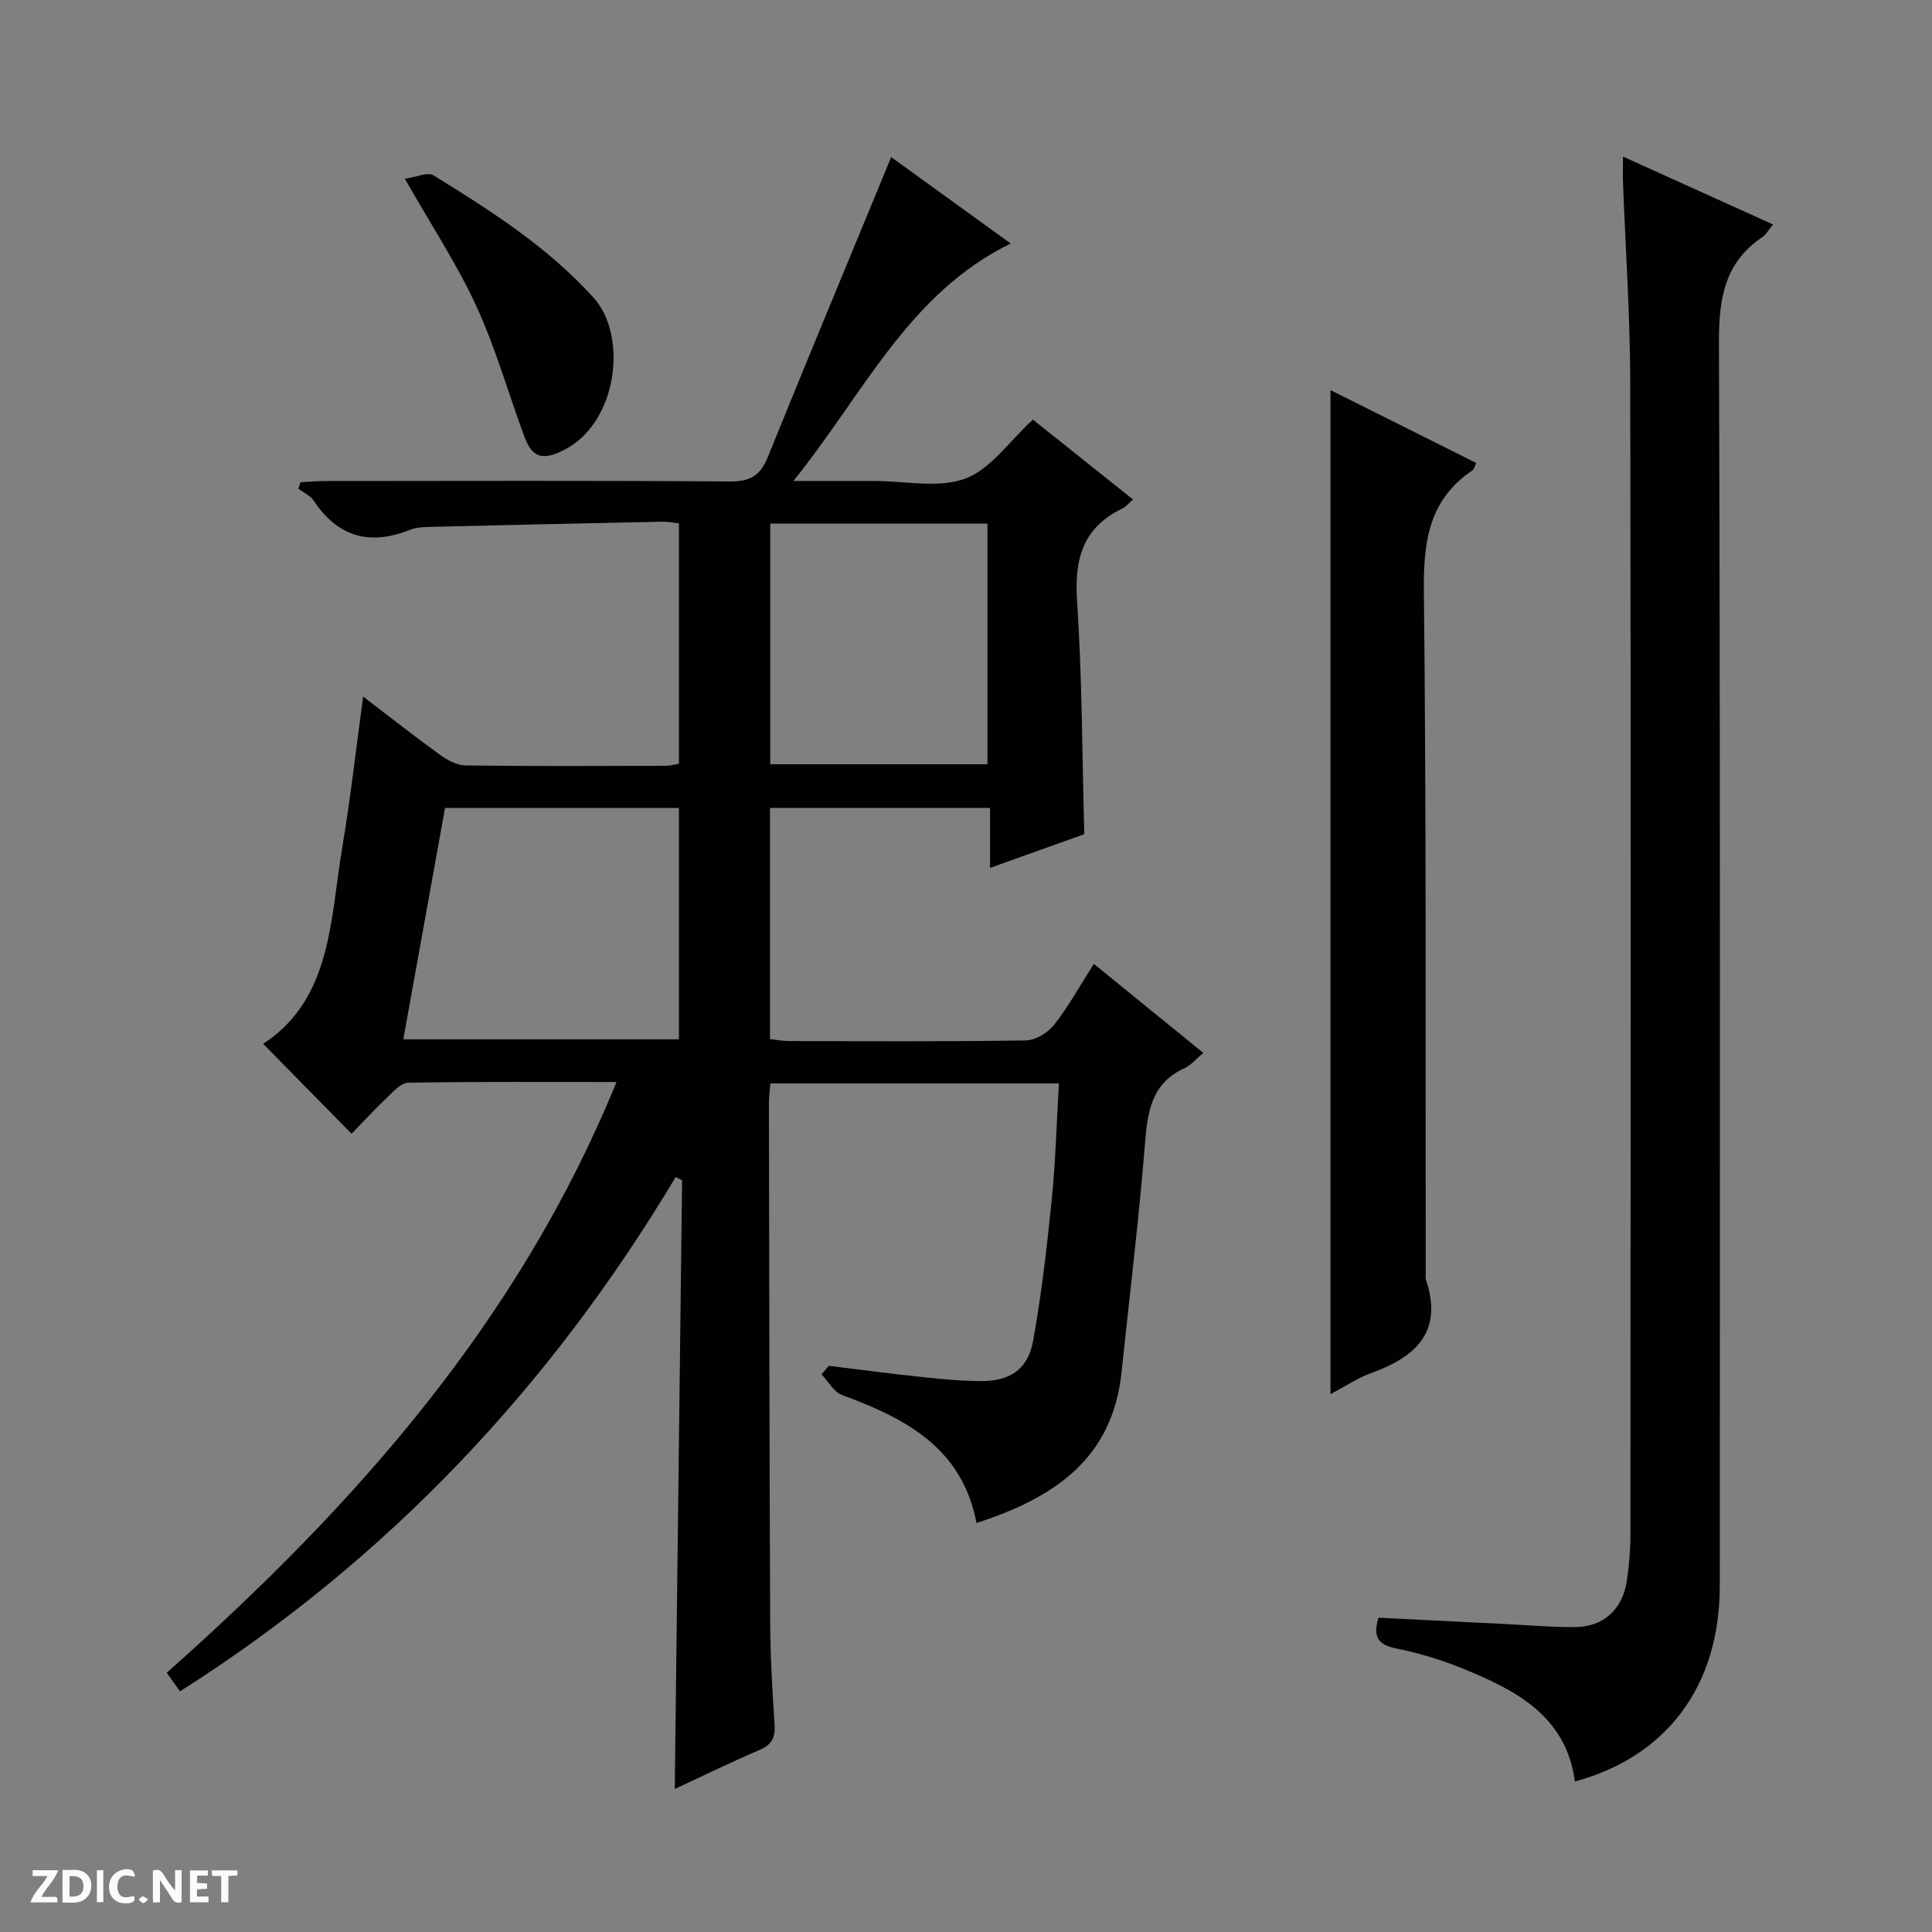 <svg enable-background="new 0 0 400 400" viewBox="0 0 400 400" xmlns="http://www.w3.org/2000/svg"><rect x="0" y="0" width="400" height="400" fill="#808080" stroke="none"/><g fill="#fcfbfa"><path d="m37.59 393.81c-.92.31-1.52.05-2-.78-.7-1.2-1.52-2.34-2.47-3.78v4.59c-.55.03-.95.05-1.41.07-.03-.37-.06-.64-.06-.91 0-1.91 0-3.81 0-5.7 1.13-.41 1.77-.03 2.29.91.62 1.11 1.38 2.14 2.31 3.19v-4.2h1.35v6.61z"/><path d="m12.94 393.88v-6.75c1.9.19 3.93-.54 5.37 1.29.8 1.01.78 2.88.03 3.97-1.37 1.97-3.4 1.51-6.4 1.49m2.45-1.22c2.04.12 2.92-.58 2.89-2.21-.03-1.51-.98-2.19-2.89-2z"/><path d="m11.81 393.87h-5.49c.68-2.18 2.47-3.48 3.51-5.45h-3.08v-1.21h5.29c-.71 2.13-2.44 3.48-3.47 5.51.86 0 1.63.04 2.39-.01.79-.05 1.14.21.85 1.16"/><path d="m39.33 393.86v-6.61h3.7v1.07h-2.22v1.52c.68.04 1.34.09 2.07.13v1.07c-.72.05-1.38.09-2.1.14v1.48h2.4v1.19h-3.85z"/><path d="m27.71 388.56c-1.15-.3-2.46-.61-3.1.64-.37.73-.41 1.93-.06 2.67.63 1.35 1.99.93 3.17.68.35.94-.01 1.32-.93 1.46-1.62.25-3.05-.27-3.76-1.48-.73-1.24-.6-3.03.31-4.17.88-1.11 2.71-1.7 4-1.16.32.13.44.74.65 1.12-.1.08-.19.16-.28.24"/><path d="m49.15 387.24v1.07c-.59.02-1.17.05-1.87.08v5.44h-1.48v-5.44h-1.85c-.05-.4-.08-.73-.13-1.15z"/><path d="m20.06 387.21h1.33v6.62h-1.33z"/><path d="m30.68 393.25c-.39.38-.8.79-1.05.76-.32-.05-.6-.45-.9-.7.26-.24.51-.64.8-.67.29-.04.62.3 1.15.61"/></g><path d="m171.58 282.78c6.56.8 13.1 1.67 19.67 2.36 3.96.42 7.95.79 11.93.8 5.95.01 9.65-2.45 10.72-8.36 1.73-9.62 2.86-19.36 3.84-29.1.8-7.91 1.01-15.88 1.5-24.17-20.02 0-39.62 0-59.74 0-.1 1.3-.3 2.72-.3 4.14.06 35.83.1 71.66.26 107.48.03 6.98.43 13.97.9 20.94.18 2.69-.41 4.28-3.05 5.41-5.93 2.53-11.73 5.38-17.61 8.11.51-42.28 1.02-84.15 1.52-126.02-.44-.23-.89-.45-1.33-.68-25.94 43.41-59.66 79.22-102.63 106.49-.89-1.26-1.72-2.42-2.73-3.86 38.94-34.59 72.88-72.71 93.11-122.3-14.94 0-29.04-.09-43.13.14-1.46.02-3.03 1.79-4.31 3.01-2.64 2.51-5.12 5.2-7.41 7.56-6.22-6.32-12.12-12.33-18.3-18.61 14.23-9.34 13.84-25.64 16.37-40.66 1.7-10.1 2.83-20.29 4.33-31.24 5.67 4.33 10.72 8.32 15.94 12.08 1.53 1.1 3.52 2.16 5.31 2.18 13.83.18 27.66.1 41.5.07.8 0 1.59-.25 2.63-.43 0-16.6 0-33.01 0-49.76-1.18-.13-2.29-.37-3.39-.35-16.14.33-32.27.69-48.41 1.08-1.32.03-2.72.14-3.93.62-8.29 3.3-14.9 1.49-19.9-6.07-.7-1.05-2.09-1.65-3.16-2.46.14-.44.28-.88.42-1.33 1.67-.09 3.33-.26 5-.26 28-.02 56-.11 83.99.09 4.16.03 6.25-1.27 7.78-5.05 7.9-19.55 16.02-39.01 24.06-58.51.43-1.05.86-2.1 1.47-3.6 8.32 6.01 16.38 11.84 24.76 17.9-21.23 10.37-30.4 31.09-45 49.16h15.75 1c6.33-.01 13.25 1.56 18.83-.49 5.25-1.93 9.08-7.7 14.01-12.21 6.64 5.3 13.59 10.84 20.73 16.53-.91.8-1.45 1.51-2.16 1.85-8.18 3.91-10.01 10.41-9.43 19.1 1.06 15.91 1.05 31.88 1.5 48.35-6.03 2.16-12.38 4.43-19.51 6.98 0-4.43 0-8.29 0-12.42-15.53 0-30.42 0-45.56 0v47.86c1.38.15 2.67.41 3.95.41 16.33.03 32.67.13 48.99-.13 2.02-.03 4.58-1.58 5.88-3.23 2.97-3.77 5.3-8.03 8.23-12.62 7.6 6.18 14.99 12.19 22.66 18.43-1.56 1.31-2.54 2.55-3.82 3.13-7.05 3.17-7.74 9.23-8.28 15.97-1.27 15.71-3.19 31.38-4.83 47.06-1.89 17.99-14.1 26.01-30.02 31.17-2.99-15.64-14.77-21.68-27.85-26.5-1.71-.63-2.84-2.81-4.24-4.28.51-.57 1-1.16 1.49-1.76zm-31.01-115.5c-16.15 0-32.03 0-48.43 0-2.86 15.84-5.72 31.71-8.64 47.9h57.07c0-16.15 0-31.89 0-47.9zm63.87-9.05c0-16.9 0-33.43 0-49.82-15.25 0-30.12 0-44.97 0v49.82z" fill="#010104"/><path d="m336.02 32.42c10.6 4.79 20.64 9.33 31.06 14.05-.93 1.14-1.41 2.08-2.18 2.6-7.96 5.34-9.04 12.93-9.01 21.99.3 85.78.19 171.56.17 257.34-.01 20.56-10.87 35.25-29.99 40.44-1.84-13.62-12.24-18.91-23.26-23.4-4.44-1.81-9.11-3.21-13.8-4.16-3.69-.75-4.81-2.36-3.61-6.35 8.6.43 17.35.87 26.09 1.3 4.82.24 9.63.66 14.45.65 5.98-.01 9.99-3.61 10.88-9.59.46-3.11.74-6.28.74-9.43.04-79.62.11-159.24-.04-238.85-.03-13.78-.98-27.57-1.5-41.35-.05-1.48 0-2.96 0-5.24z" fill="#010104"/><path d="m275.46 80.77c10.21 5.1 20.13 10.06 30.19 15.09-.37.74-.46 1.29-.78 1.51-9.07 6.09-10.18 14.8-10.07 25.06.52 47.14.32 94.29.38 141.44 0 .33-.08.7.02 1 3.66 10.79-2 16.04-11.27 19.39-2.78 1-5.3 2.72-8.47 4.38 0-69.36 0-138.26 0-207.87z" fill="#010104"/><path d="m83.82 37c2.48-.35 4.75-1.43 5.92-.71 11.87 7.34 23.61 14.8 33.15 25.34 7.17 7.93 5 26-6.22 31.59-4.24 2.11-6.44 1.65-8.1-2.82-3.34-8.99-5.94-18.3-9.93-26.98-4.01-8.71-9.35-16.8-14.82-26.42z" fill="#010104"/></svg>
